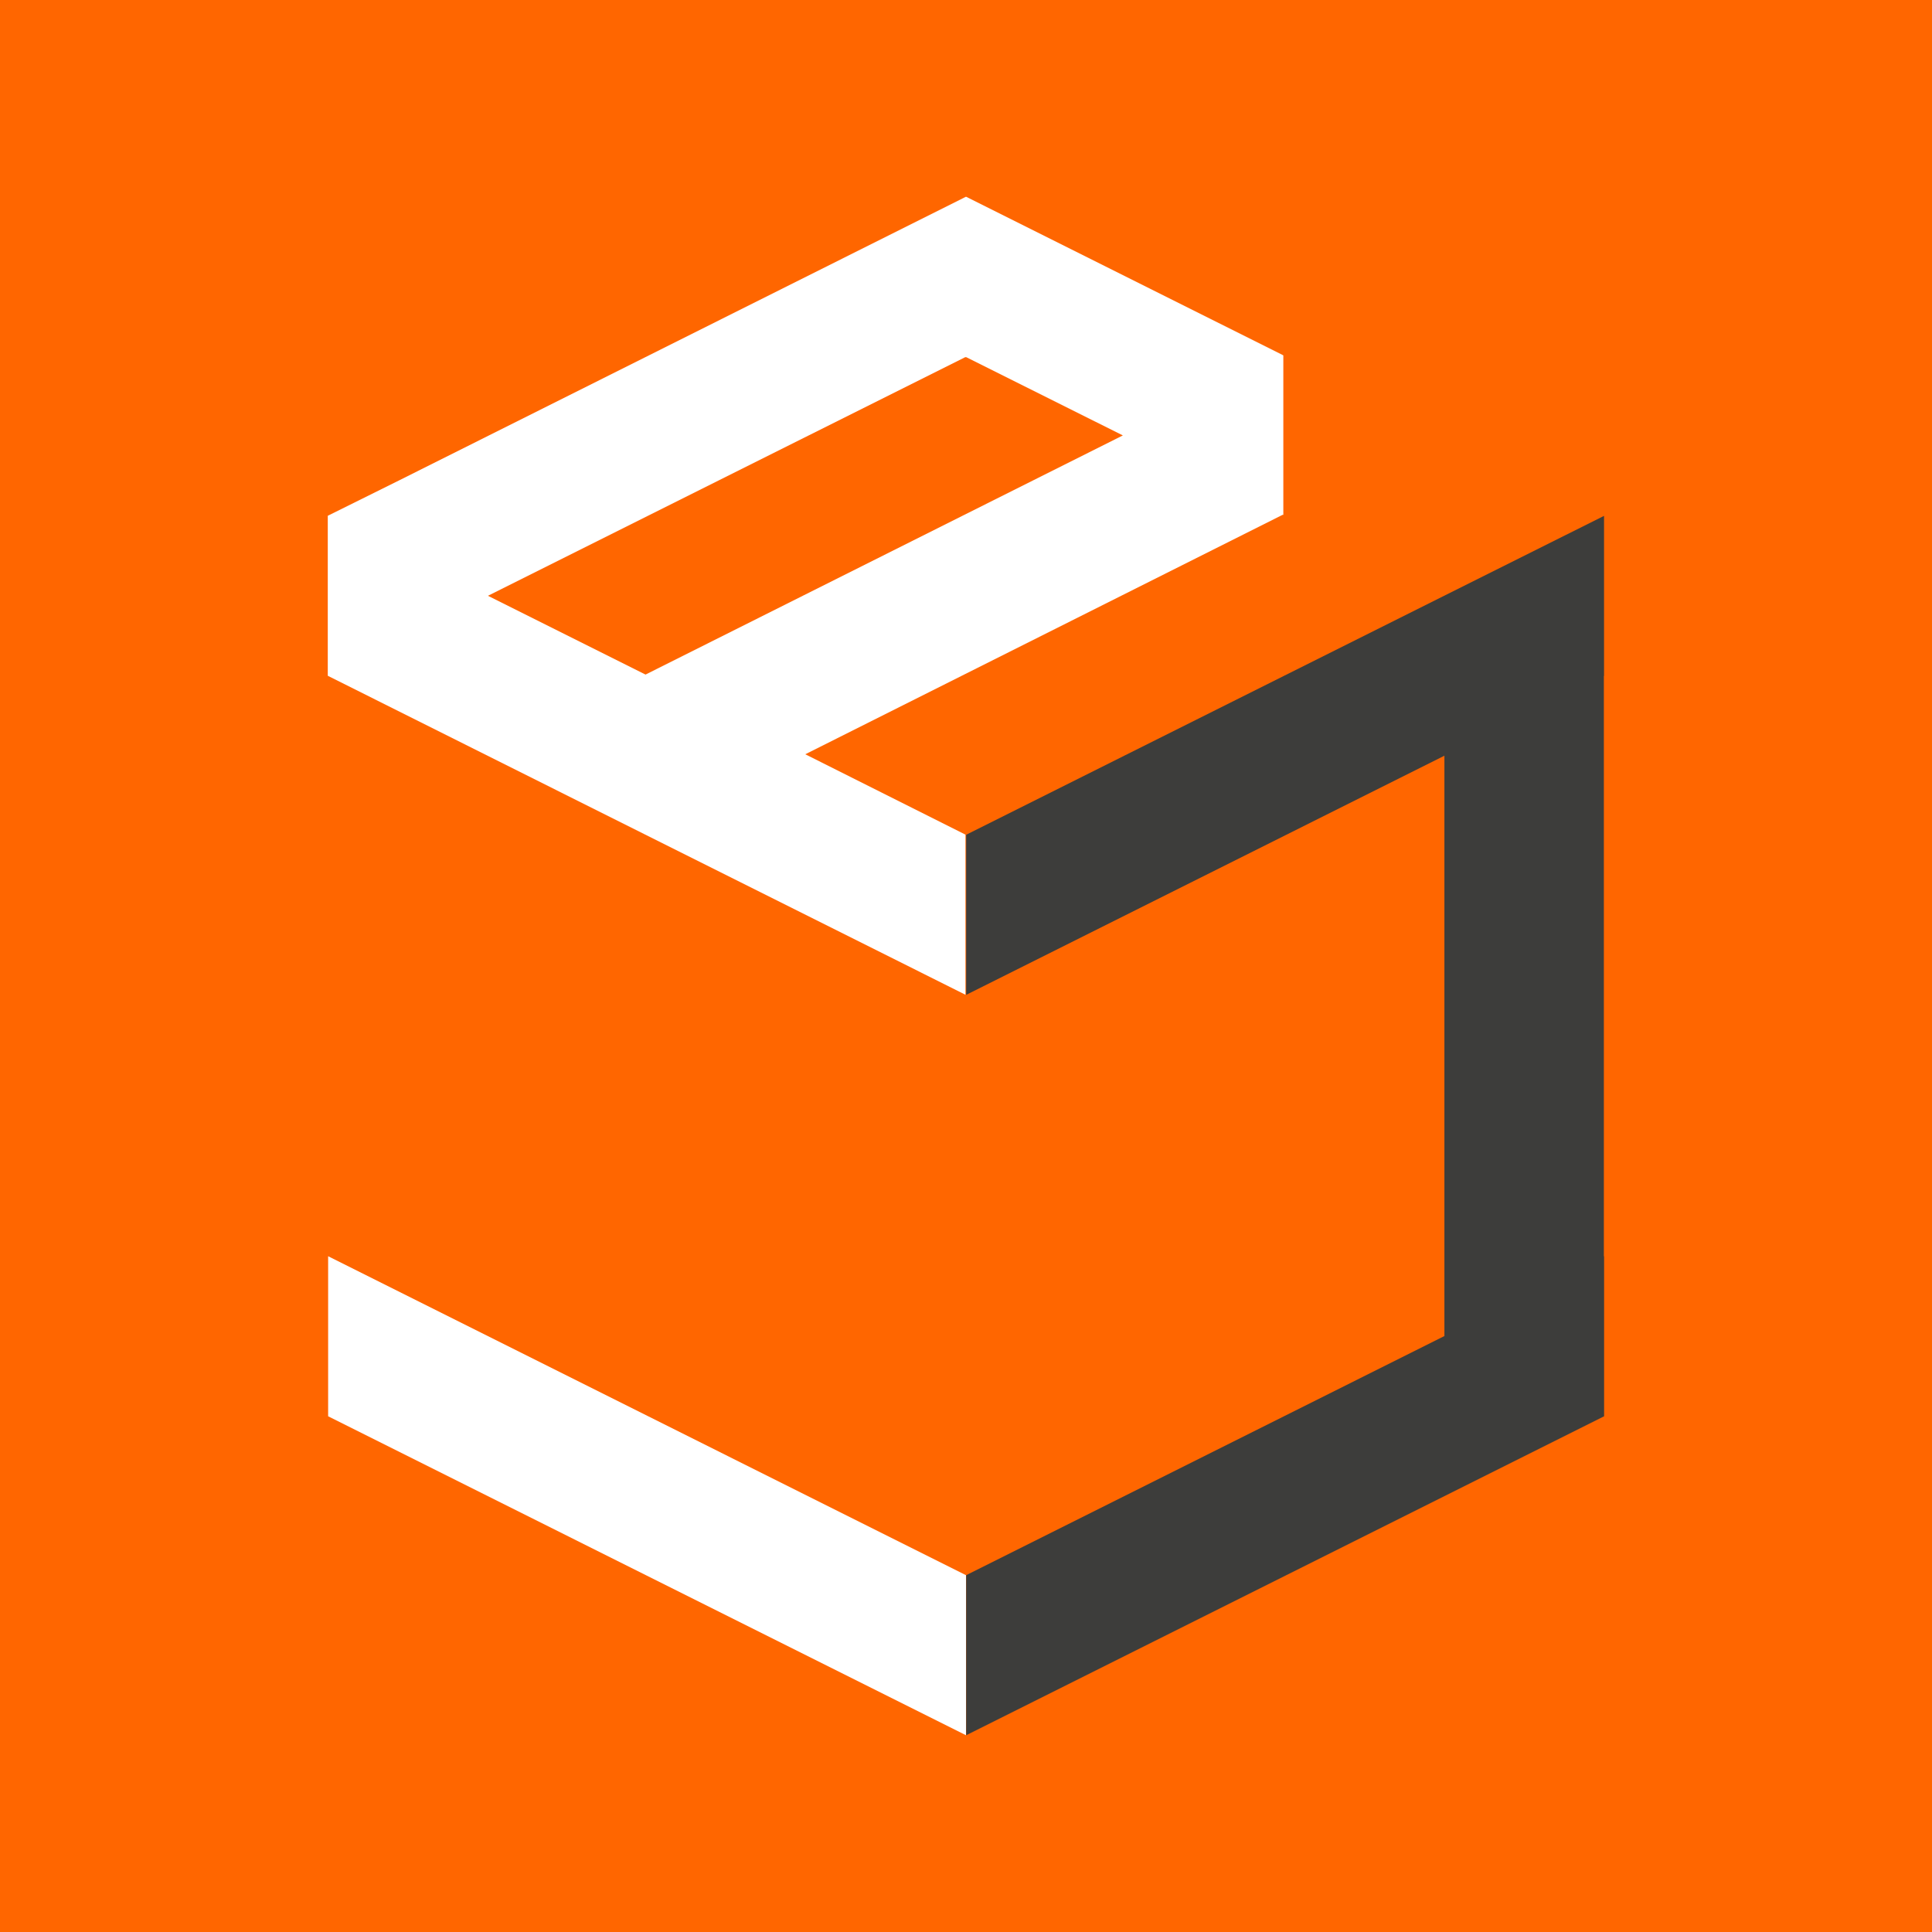 <svg width="32" height="32" viewBox="0 0 32 32" fill="none" xmlns="http://www.w3.org/2000/svg">
<path d="M32 0H0V32H32V0Z" fill="#FF6600"/>
<path d="M16 28.741L5.435 23.458V20.807L16 26.09V28.741Z" fill="white"/>
<path d="M26.565 20.809V11.196L26.568 11.195V8.545H26.567L23.917 9.869L16.003 13.826V16.478L23.924 12.517V22.129L16.003 26.09V28.741L26.569 23.458V20.807L26.565 20.809Z" fill="#3D3D3B"/>
<path d="M21.245 5.88L16.004 3.26H15.996L6.608 7.958L5.429 8.543V11.193L10.686 13.823L15.991 16.476V13.824L13.338 12.493L21.244 8.527H21.256V5.887L21.245 5.88ZM10.692 11.173L8.082 9.868L15.987 5.916H16.004L18.598 7.212L10.692 11.173Z" fill="white"/>
</svg>

